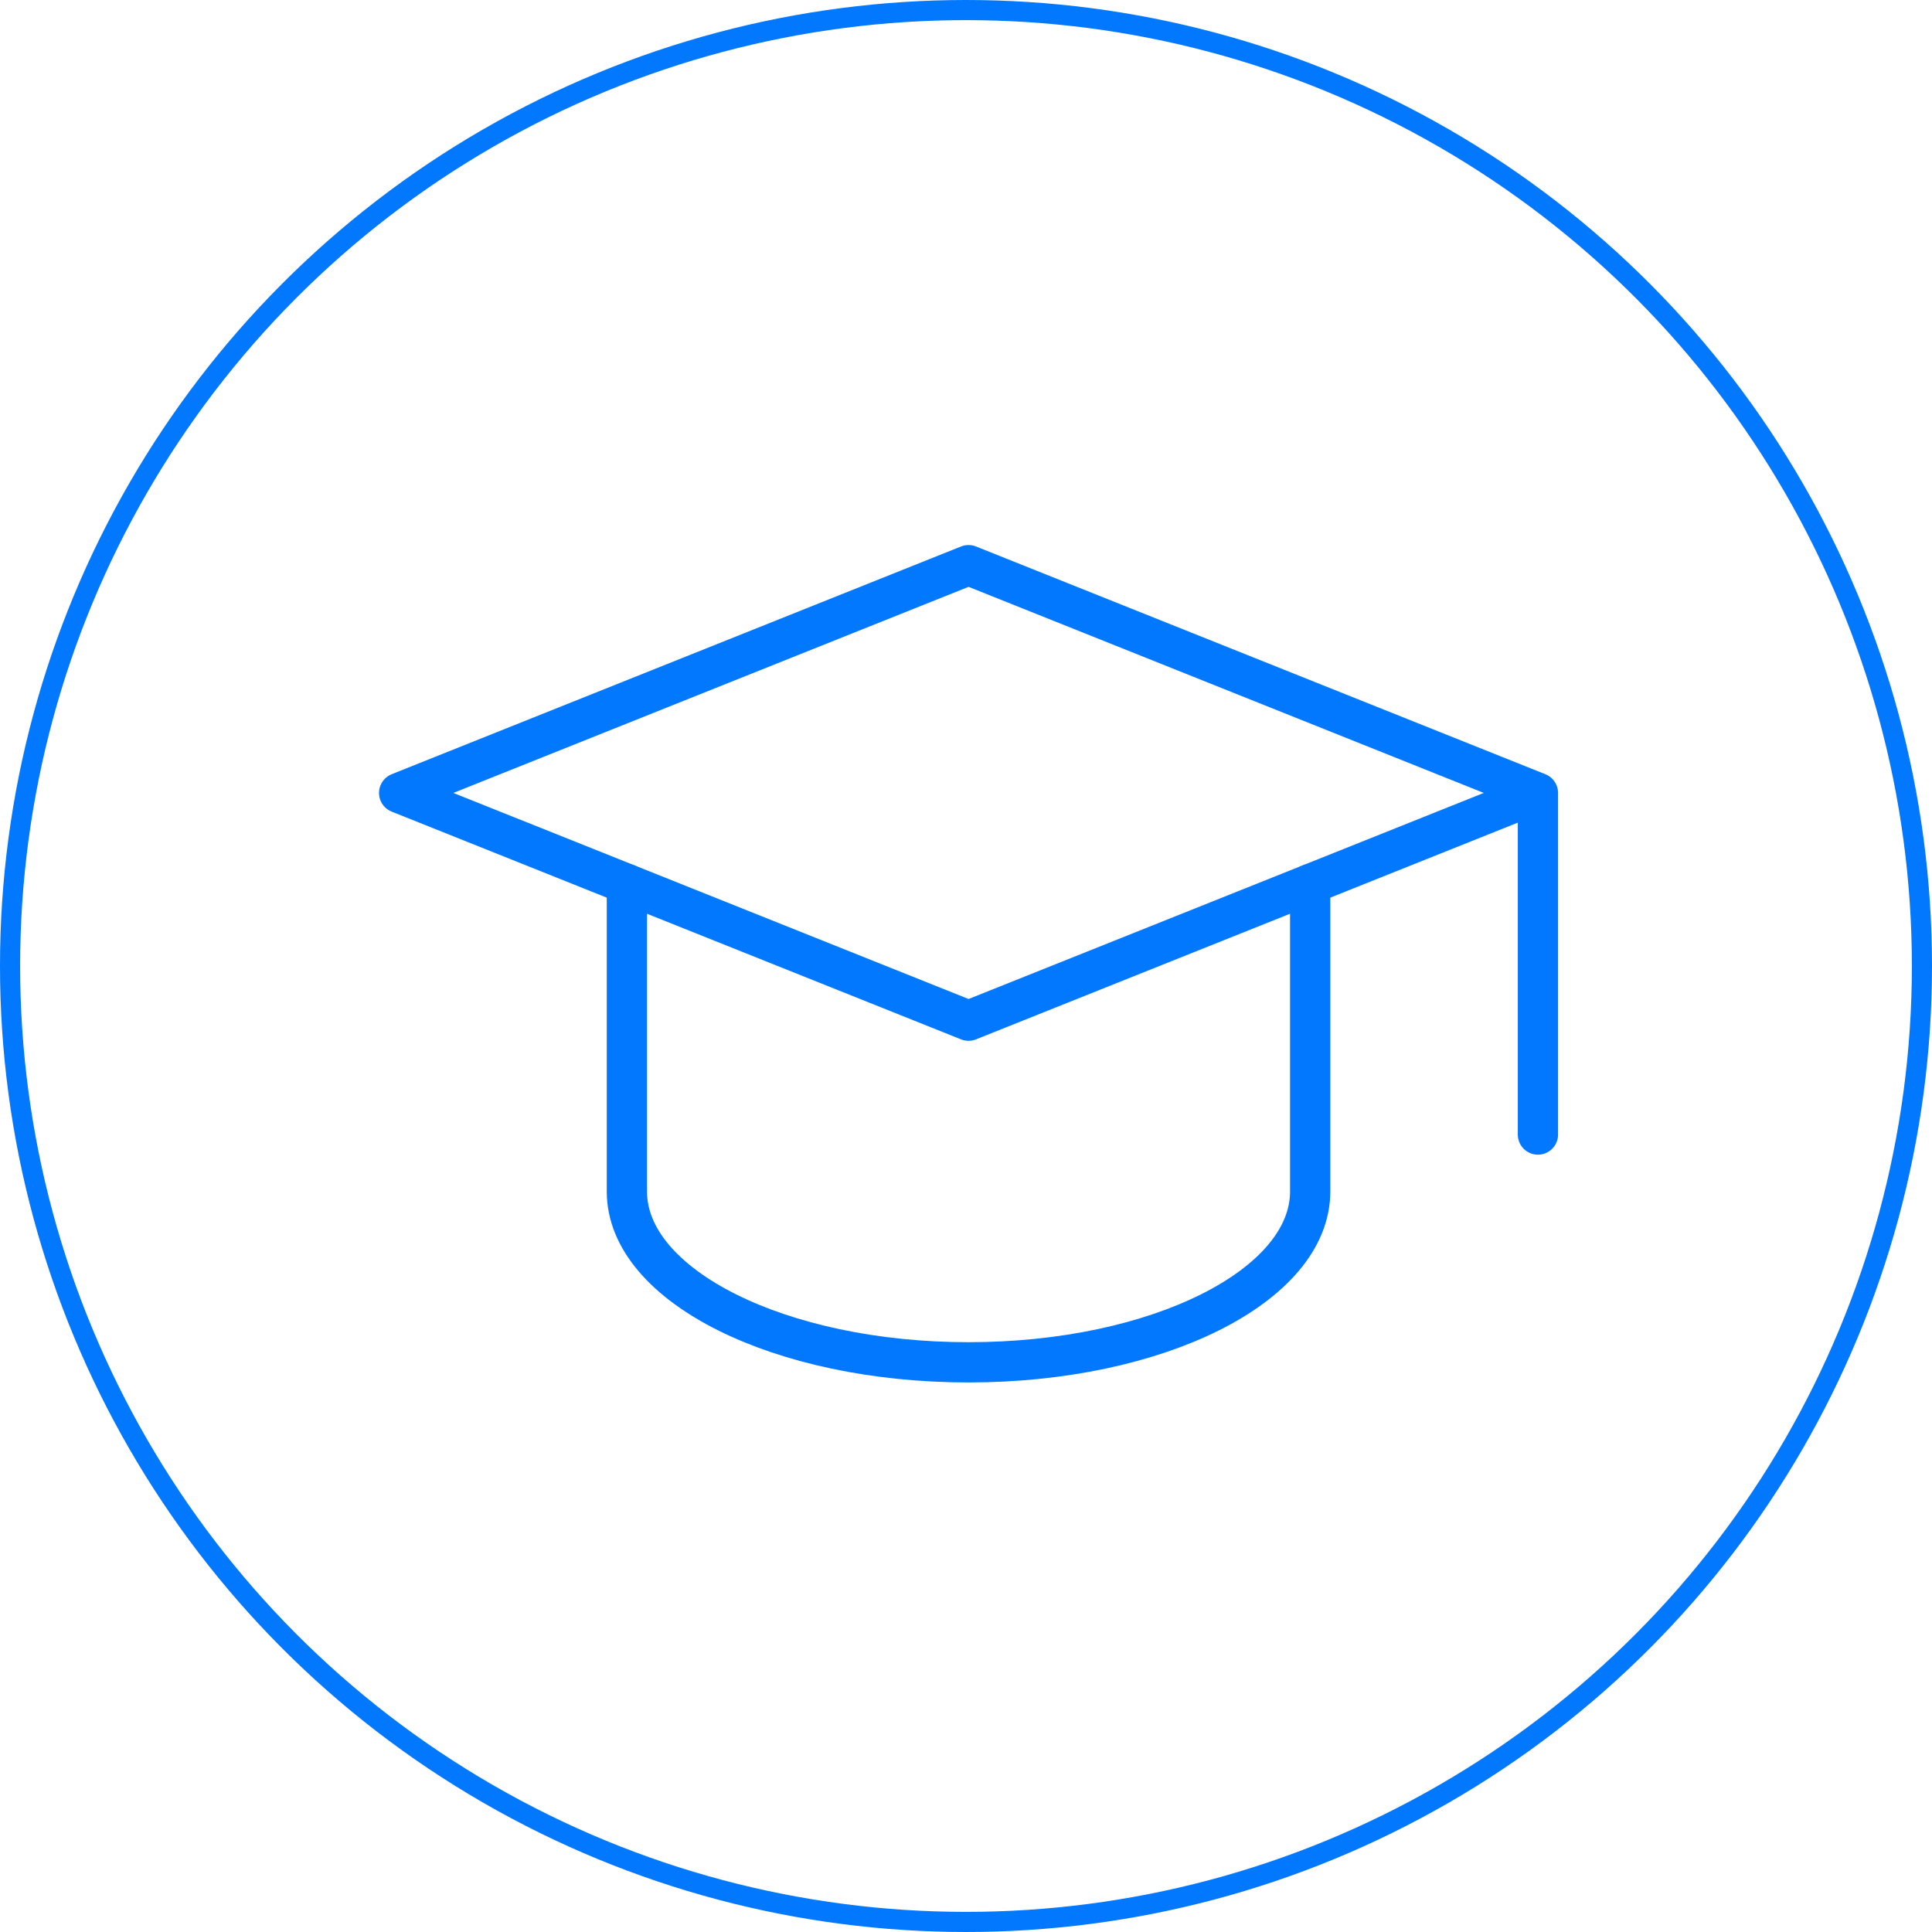 <svg xmlns="http://www.w3.org/2000/svg" width="80" height="80" viewBox="0 0 96 96">
  <g id="Ellipse_9" data-name="Ellipse 9" fill="none" stroke="#0278fe" stroke-width="1">
    <circle cx="48" cy="48" r="48" stroke="none"/>
    <circle cx="48" cy="48" r="47.5" fill="none"/>
  </g>
  <path id="Path_140" data-name="Path 140" d="M115.419,158.4,87.126,147.083,58.833,158.4l28.293,11.317L115.419,158.4v16.976" transform="translate(-39 -119)" fill="none" stroke="#0278fe" stroke-linecap="round" stroke-linejoin="round" stroke-width="2"/>
  <path id="Path_141" data-name="Path 141" d="M176.5,311.817v15.278c0,4.688,7.6,8.488,16.976,8.488s16.976-3.8,16.976-8.488V311.817" transform="translate(-145.35 -267.89)" fill="none" stroke="#0278fe" stroke-linecap="round" stroke-linejoin="round" stroke-width="2"/>
</svg>
